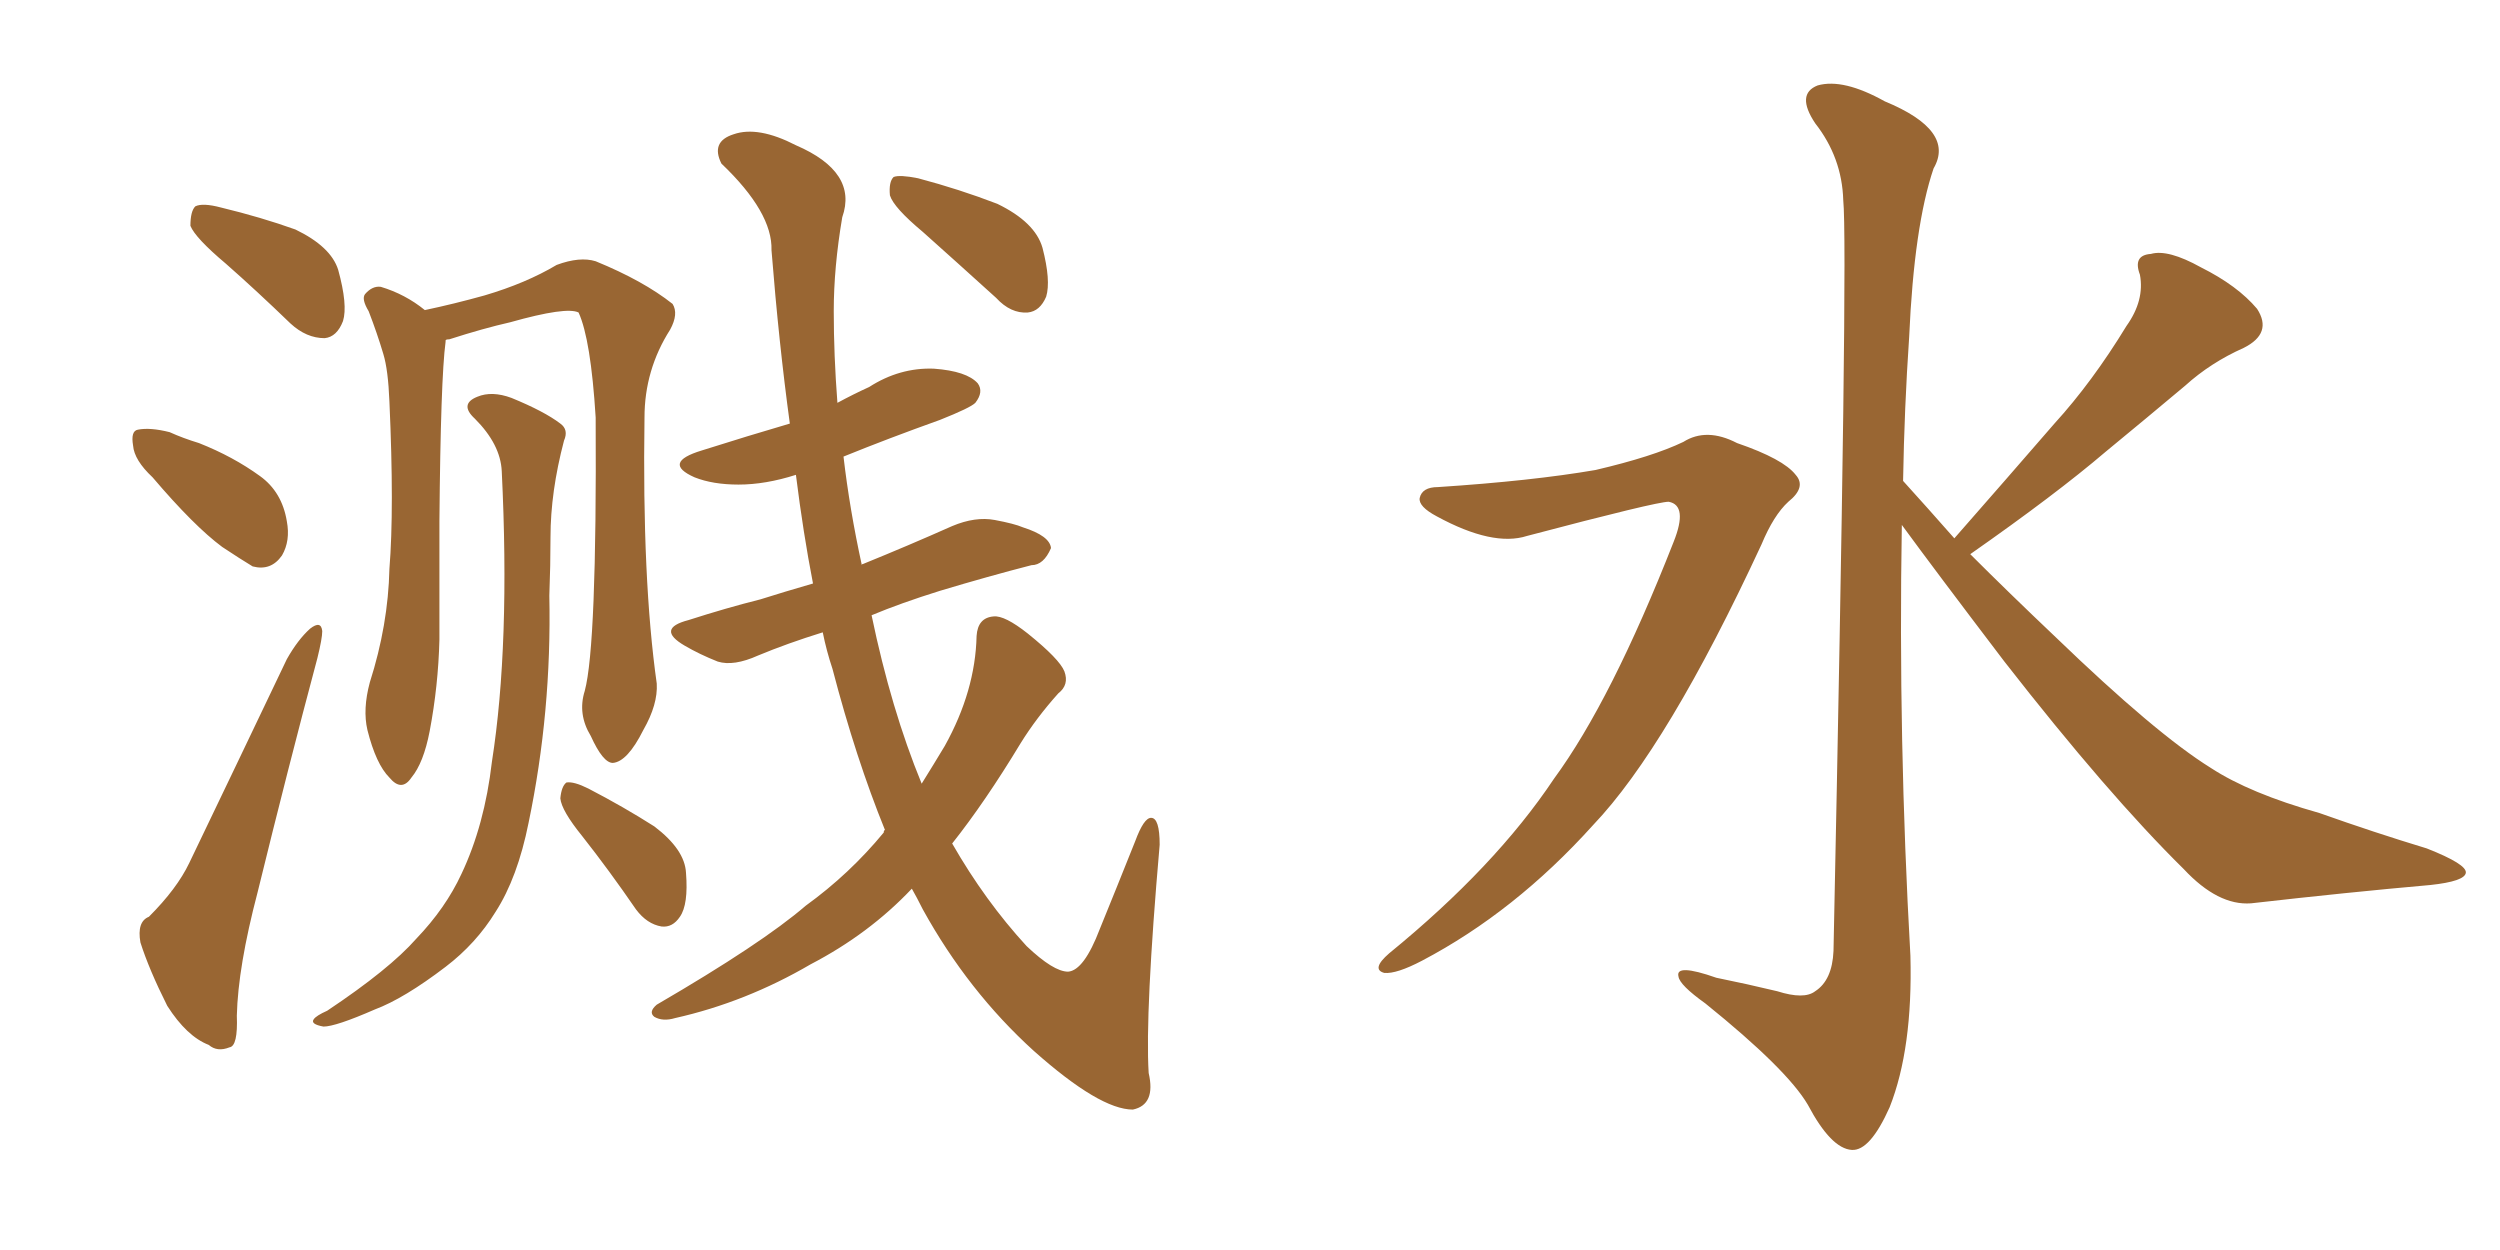 <svg xmlns="http://www.w3.org/2000/svg" xmlns:xlink="http://www.w3.org/1999/xlink" width="300" height="150"><path fill="#996633" padding="10" d="M27.10 31.64L27.10 31.64Q23.44 28.56 22.85 27.10L22.85 27.10Q22.85 25.34 23.44 24.76L23.44 24.76Q24.32 24.32 26.51 24.90L26.51 24.90Q31.35 26.07 35.45 27.54L35.45 27.54Q39.70 29.59 40.58 32.37L40.58 32.37Q41.75 36.62 41.16 38.53L41.16 38.53Q40.43 40.43 38.96 40.58L38.96 40.58Q36.77 40.58 34.86 38.82L34.86 38.82Q30.76 34.86 27.10 31.64ZM18.31 57.28L18.31 57.28Q16.11 55.22 15.97 53.47L15.97 53.47Q15.67 51.71 16.55 51.56L16.55 51.56Q18.02 51.27 20.36 51.86L20.36 51.86Q21.97 52.59 23.88 53.17L23.88 53.17Q27.98 54.79 31.20 57.13L31.20 57.13Q33.84 59.03 34.42 62.55L34.42 62.55Q34.86 64.89 33.84 66.65L33.84 66.65Q32.52 68.55 30.32 67.97L30.32 67.97Q28.86 67.09 26.66 65.63L26.66 65.63Q23.29 63.13 18.31 57.28ZM17.87 110.01L17.87 110.01Q21.24 106.64 22.71 103.56L22.71 103.56Q28.27 91.99 34.42 79.10L34.42 79.10Q35.74 76.76 37.21 75.44L37.21 75.44Q38.53 74.41 38.67 75.73L38.67 75.73Q38.67 76.61 38.09 78.96L38.09 78.96Q34.57 92.14 30.91 107.08L30.91 107.08Q28.56 116.02 28.42 121.88L28.42 121.88Q28.56 125.54 27.54 125.68L27.54 125.68Q26.07 126.27 25.05 125.39L25.05 125.39Q22.41 124.37 20.07 120.70L20.07 120.70Q17.87 116.31 16.85 113.09L16.85 113.09Q16.41 110.60 17.87 110.01ZM69.87 100.34L69.87 100.34Q67.38 97.27 67.24 95.80L67.24 95.80Q67.38 94.34 67.97 93.90L67.97 93.90Q68.85 93.75 70.61 94.63L70.61 94.63Q74.85 96.83 78.52 99.17L78.52 99.17Q82.18 101.95 82.32 104.74L82.32 104.74Q82.62 108.54 81.59 110.01L81.59 110.01Q80.71 111.33 79.39 111.18L79.39 111.18Q77.64 110.89 76.32 109.13L76.32 109.13Q73.10 104.44 69.87 100.34ZM70.17 82.91L70.17 82.91Q71.63 77.49 71.48 50.10L71.48 50.10Q70.90 40.72 69.43 37.50L69.43 37.50L69.43 37.50Q67.97 36.77 61.23 38.67L61.23 38.67Q58.01 39.40 53.91 40.72L53.91 40.72Q53.47 40.72 53.47 40.87L53.47 40.87Q53.47 40.87 53.47 41.02L53.47 41.02Q52.88 45.41 52.73 62.55L52.73 62.55Q52.73 69.58 52.73 76.76L52.73 76.76Q52.59 82.32 51.56 87.74L51.56 87.74Q50.83 91.55 49.37 93.31L49.37 93.31Q48.19 95.07 46.73 93.31L46.73 93.31Q45.12 91.70 44.09 87.60L44.09 87.60Q43.51 85.11 44.38 81.88L44.38 81.88Q46.58 75 46.73 68.26L46.73 68.26Q47.31 61.08 46.73 48.19L46.73 48.19Q46.58 44.38 46.00 42.48L46.00 42.48Q45.26 39.99 44.24 37.35L44.24 37.35Q43.36 35.89 43.80 35.30L43.80 35.30Q44.68 34.28 45.70 34.42L45.70 34.42Q48.63 35.30 50.98 37.21L50.98 37.21Q54.49 36.47 58.15 35.45L58.15 35.45Q63.13 33.98 66.80 31.79L66.80 31.79Q69.58 30.76 71.48 31.35L71.48 31.35Q77.20 33.69 80.71 36.47L80.71 36.47Q81.45 37.65 80.42 39.55L80.42 39.55Q77.34 44.38 77.34 50.10L77.34 50.10Q77.05 69.58 78.81 82.03L78.81 82.03L78.81 82.03Q78.96 84.52 77.20 87.60L77.20 87.60Q75.29 91.41 73.54 91.55L73.54 91.55Q72.36 91.55 70.90 88.33L70.90 88.33Q69.29 85.69 70.17 82.91ZM60.21 56.54L60.21 56.54Q60.06 53.32 56.98 50.24L56.98 50.24Q55.08 48.49 57.28 47.61L57.28 47.61Q59.03 46.88 61.38 47.75L61.38 47.75Q65.33 49.37 67.24 50.83L67.24 50.83Q68.26 51.56 67.68 52.88L67.68 52.88Q66.06 59.03 66.06 64.45L66.06 64.45Q66.06 67.82 65.92 71.48L65.92 71.48Q66.21 85.40 63.43 98.73L63.43 98.73Q62.11 105.32 59.47 109.42L59.47 109.42Q57.13 113.23 53.47 116.02L53.47 116.02Q48.49 119.82 44.97 121.14L44.97 121.14Q40.28 123.19 38.82 123.19L38.82 123.19Q37.21 122.90 37.65 122.31L37.65 122.31Q37.94 121.88 39.26 121.29L39.26 121.29Q46.73 116.31 49.95 112.65L49.95 112.65Q53.47 108.98 55.37 104.88L55.37 104.88Q58.15 99.02 59.03 91.41L59.03 91.41Q61.23 77.34 60.21 56.54ZM106.20 99.61L106.20 99.61Q102.69 90.97 99.90 80.27L99.90 80.27Q99.17 78.08 98.73 75.88L98.73 75.88Q94.48 77.20 90.97 78.66L90.97 78.66Q88.04 79.98 86.13 79.39L86.13 79.39Q83.94 78.52 82.18 77.49L82.18 77.49Q78.66 75.44 82.62 74.41L82.62 74.41Q87.16 72.95 91.26 71.92L91.26 71.92Q94.04 71.04 97.56 70.02L97.56 70.02Q96.39 64.01 95.51 56.98L95.51 56.98Q91.85 58.15 88.62 58.15L88.62 58.15Q85.55 58.15 83.35 57.28L83.35 57.28Q79.39 55.52 84.23 54.05L84.23 54.05Q89.79 52.29 94.78 50.83L94.78 50.83Q93.46 41.16 92.58 30.03L92.58 30.03Q92.72 25.49 86.57 19.63L86.57 19.63Q85.25 16.99 88.04 16.11L88.04 16.11Q90.97 15.09 95.51 17.43L95.51 17.43Q102.98 20.65 101.07 26.07L101.07 26.07Q100.05 32.08 100.05 37.35L100.05 37.35Q100.05 42.63 100.49 48.34L100.49 48.34Q102.39 47.31 104.30 46.44L104.30 46.44Q107.96 44.09 112.06 44.24L112.06 44.24Q116.02 44.53 117.33 46.00L117.33 46.00Q118.07 47.02 117.04 48.34L117.04 48.34Q116.46 48.93 112.79 50.39L112.79 50.39Q106.64 52.59 101.22 54.79L101.22 54.79Q101.95 61.08 103.42 67.82L103.42 67.82Q103.42 67.68 103.56 67.68L103.56 67.68Q108.98 65.48 114.26 63.13L114.26 63.13Q117.04 61.96 119.38 62.40L119.38 62.40Q121.73 62.84 122.75 63.28L122.75 63.28Q125.98 64.31 126.12 65.77L126.12 65.77Q125.24 67.82 123.78 67.82L123.78 67.82Q118.65 69.14 112.79 70.90L112.79 70.90Q108.11 72.36 104.59 73.83L104.59 73.83Q106.93 85.11 110.60 94.04L110.60 94.04Q112.06 91.70 113.38 89.50L113.38 89.50Q117.04 82.91 117.19 76.32L117.19 76.32Q117.33 74.12 119.24 73.97L119.24 73.97Q120.56 73.83 123.34 76.03L123.34 76.03Q127.15 79.10 127.73 80.57L127.73 80.57Q128.32 82.18 127.00 83.20L127.00 83.20Q124.37 86.13 122.46 89.21L122.46 89.21Q118.21 96.24 114.26 101.22L114.26 101.22Q118.21 108.11 123.19 113.53L123.19 113.53Q126.42 116.60 128.17 116.60L128.17 116.60Q130.08 116.46 131.98 111.47L131.98 111.47Q133.89 106.79 136.23 100.93L136.23 100.93Q137.26 98.14 138.13 98.14L138.13 98.14Q139.16 98.14 139.16 101.37L139.16 101.37Q137.40 121.58 137.84 128.76L137.84 128.76Q138.72 132.57 135.94 133.15L135.94 133.15Q131.98 133.15 124.07 126.12L124.07 126.12Q116.16 118.95 110.74 109.13L110.74 109.13Q110.01 107.67 109.42 106.64L109.42 106.64Q104.30 112.06 97.27 115.72L97.27 115.72Q89.50 120.26 81.01 122.17L81.01 122.17Q79.54 122.61 78.52 122.02L78.52 122.02Q77.78 121.44 78.81 120.56L78.81 120.56Q91.41 113.23 96.68 108.69L96.68 108.69Q101.95 104.88 106.05 99.90L106.05 99.90Q106.05 99.61 106.20 99.61ZM110.74 27.83L110.74 27.83L110.74 27.83Q107.23 24.90 106.79 23.44L106.79 23.44Q106.64 21.83 107.23 21.24L107.23 21.24Q107.96 20.95 110.16 21.39L110.16 21.39Q115.14 22.71 119.68 24.46L119.68 24.46Q124.22 26.66 125.10 29.74L125.10 29.74Q126.12 33.69 125.54 35.60L125.54 35.60Q124.80 37.35 123.34 37.50L123.34 37.50Q121.29 37.65 119.53 35.74L119.53 35.74Q114.84 31.49 110.74 27.83ZM172.56 58.45L172.56 58.45Q183.84 57.71 191.46 56.40L191.46 56.40Q198.34 54.79 202.00 53.03L202.00 53.03Q204.79 51.27 208.45 53.17L208.45 53.17Q214.01 55.08 215.48 56.98L215.48 56.98Q216.80 58.45 214.60 60.21L214.60 60.21Q212.84 61.82 211.38 65.33L211.38 65.33Q200.10 89.65 191.16 99.02L191.16 99.02Q181.79 109.42 170.65 115.28L170.65 115.28Q167.58 116.89 166.11 116.75L166.11 116.75Q164.50 116.31 166.70 114.40L166.70 114.40Q179.44 104.00 186.47 93.46L186.47 93.46Q193.36 84.08 200.83 65.04L200.83 65.04Q202.59 60.64 200.24 60.21L200.24 60.21Q198.78 60.21 183.25 64.31L183.25 64.31Q179.15 65.63 172.41 61.96L172.41 61.96Q170.21 60.79 170.36 59.77L170.36 59.77Q170.65 58.45 172.56 58.45ZM234.52 64.60L234.52 64.60L234.52 64.60Q240.82 57.42 246.53 50.83L246.53 50.83Q251.07 45.85 255.18 39.11L255.18 39.11Q257.37 36.04 256.79 32.96L256.79 32.96Q255.91 30.62 258.11 30.47L258.11 30.47Q260.16 29.88 264.11 32.08L264.11 32.08Q268.51 34.28 270.85 37.06L270.85 37.06Q272.75 39.99 269.24 41.75L269.24 41.75Q265.28 43.51 262.21 46.29L262.21 46.29Q257.67 50.10 252.69 54.20L252.69 54.20Q246.68 59.33 236.43 66.50L236.43 66.50Q240.97 71.04 246.68 76.46L246.68 76.46Q258.69 88.04 265.28 92.14L265.28 92.14Q269.97 95.21 278.32 97.56L278.32 97.56Q284.91 99.90 291.21 101.81L291.21 101.81Q296.04 103.71 295.90 104.74L295.90 104.74Q295.75 105.76 291.65 106.20L291.65 106.20Q281.69 107.08 270.12 108.40L270.12 108.40Q266.16 108.69 262.06 104.30L262.06 104.30Q252.98 95.36 240.53 79.39L240.53 79.39Q232.18 68.41 228.22 62.99L228.22 62.99Q227.78 88.77 229.25 114.70L229.25 114.70Q229.54 125.83 226.76 132.86L226.76 132.86Q224.41 138.13 222.22 137.99L222.22 137.99Q219.73 137.84 216.94 132.57L216.94 132.57Q214.45 128.32 204.64 120.41L204.64 120.41Q201.56 118.21 201.42 117.19L201.42 117.19Q200.98 115.58 205.96 117.33L205.96 117.33Q209.62 118.07 213.28 118.95L213.28 118.95Q216.50 119.97 217.82 118.95L217.82 118.95Q219.87 117.63 220.02 114.11L220.02 114.11Q221.78 29.74 221.19 24.02L221.19 24.02Q221.04 18.90 217.82 14.79L217.82 14.79Q215.48 11.28 218.12 10.25L218.12 10.25Q221.19 9.38 226.17 12.16L226.17 12.16Q234.67 15.67 232.03 20.21L232.03 20.21Q229.69 27.10 229.10 40.43L229.10 40.43Q228.52 48.93 228.37 57.71L228.37 57.71Q231.30 60.94 234.52 64.60Z"/></svg>